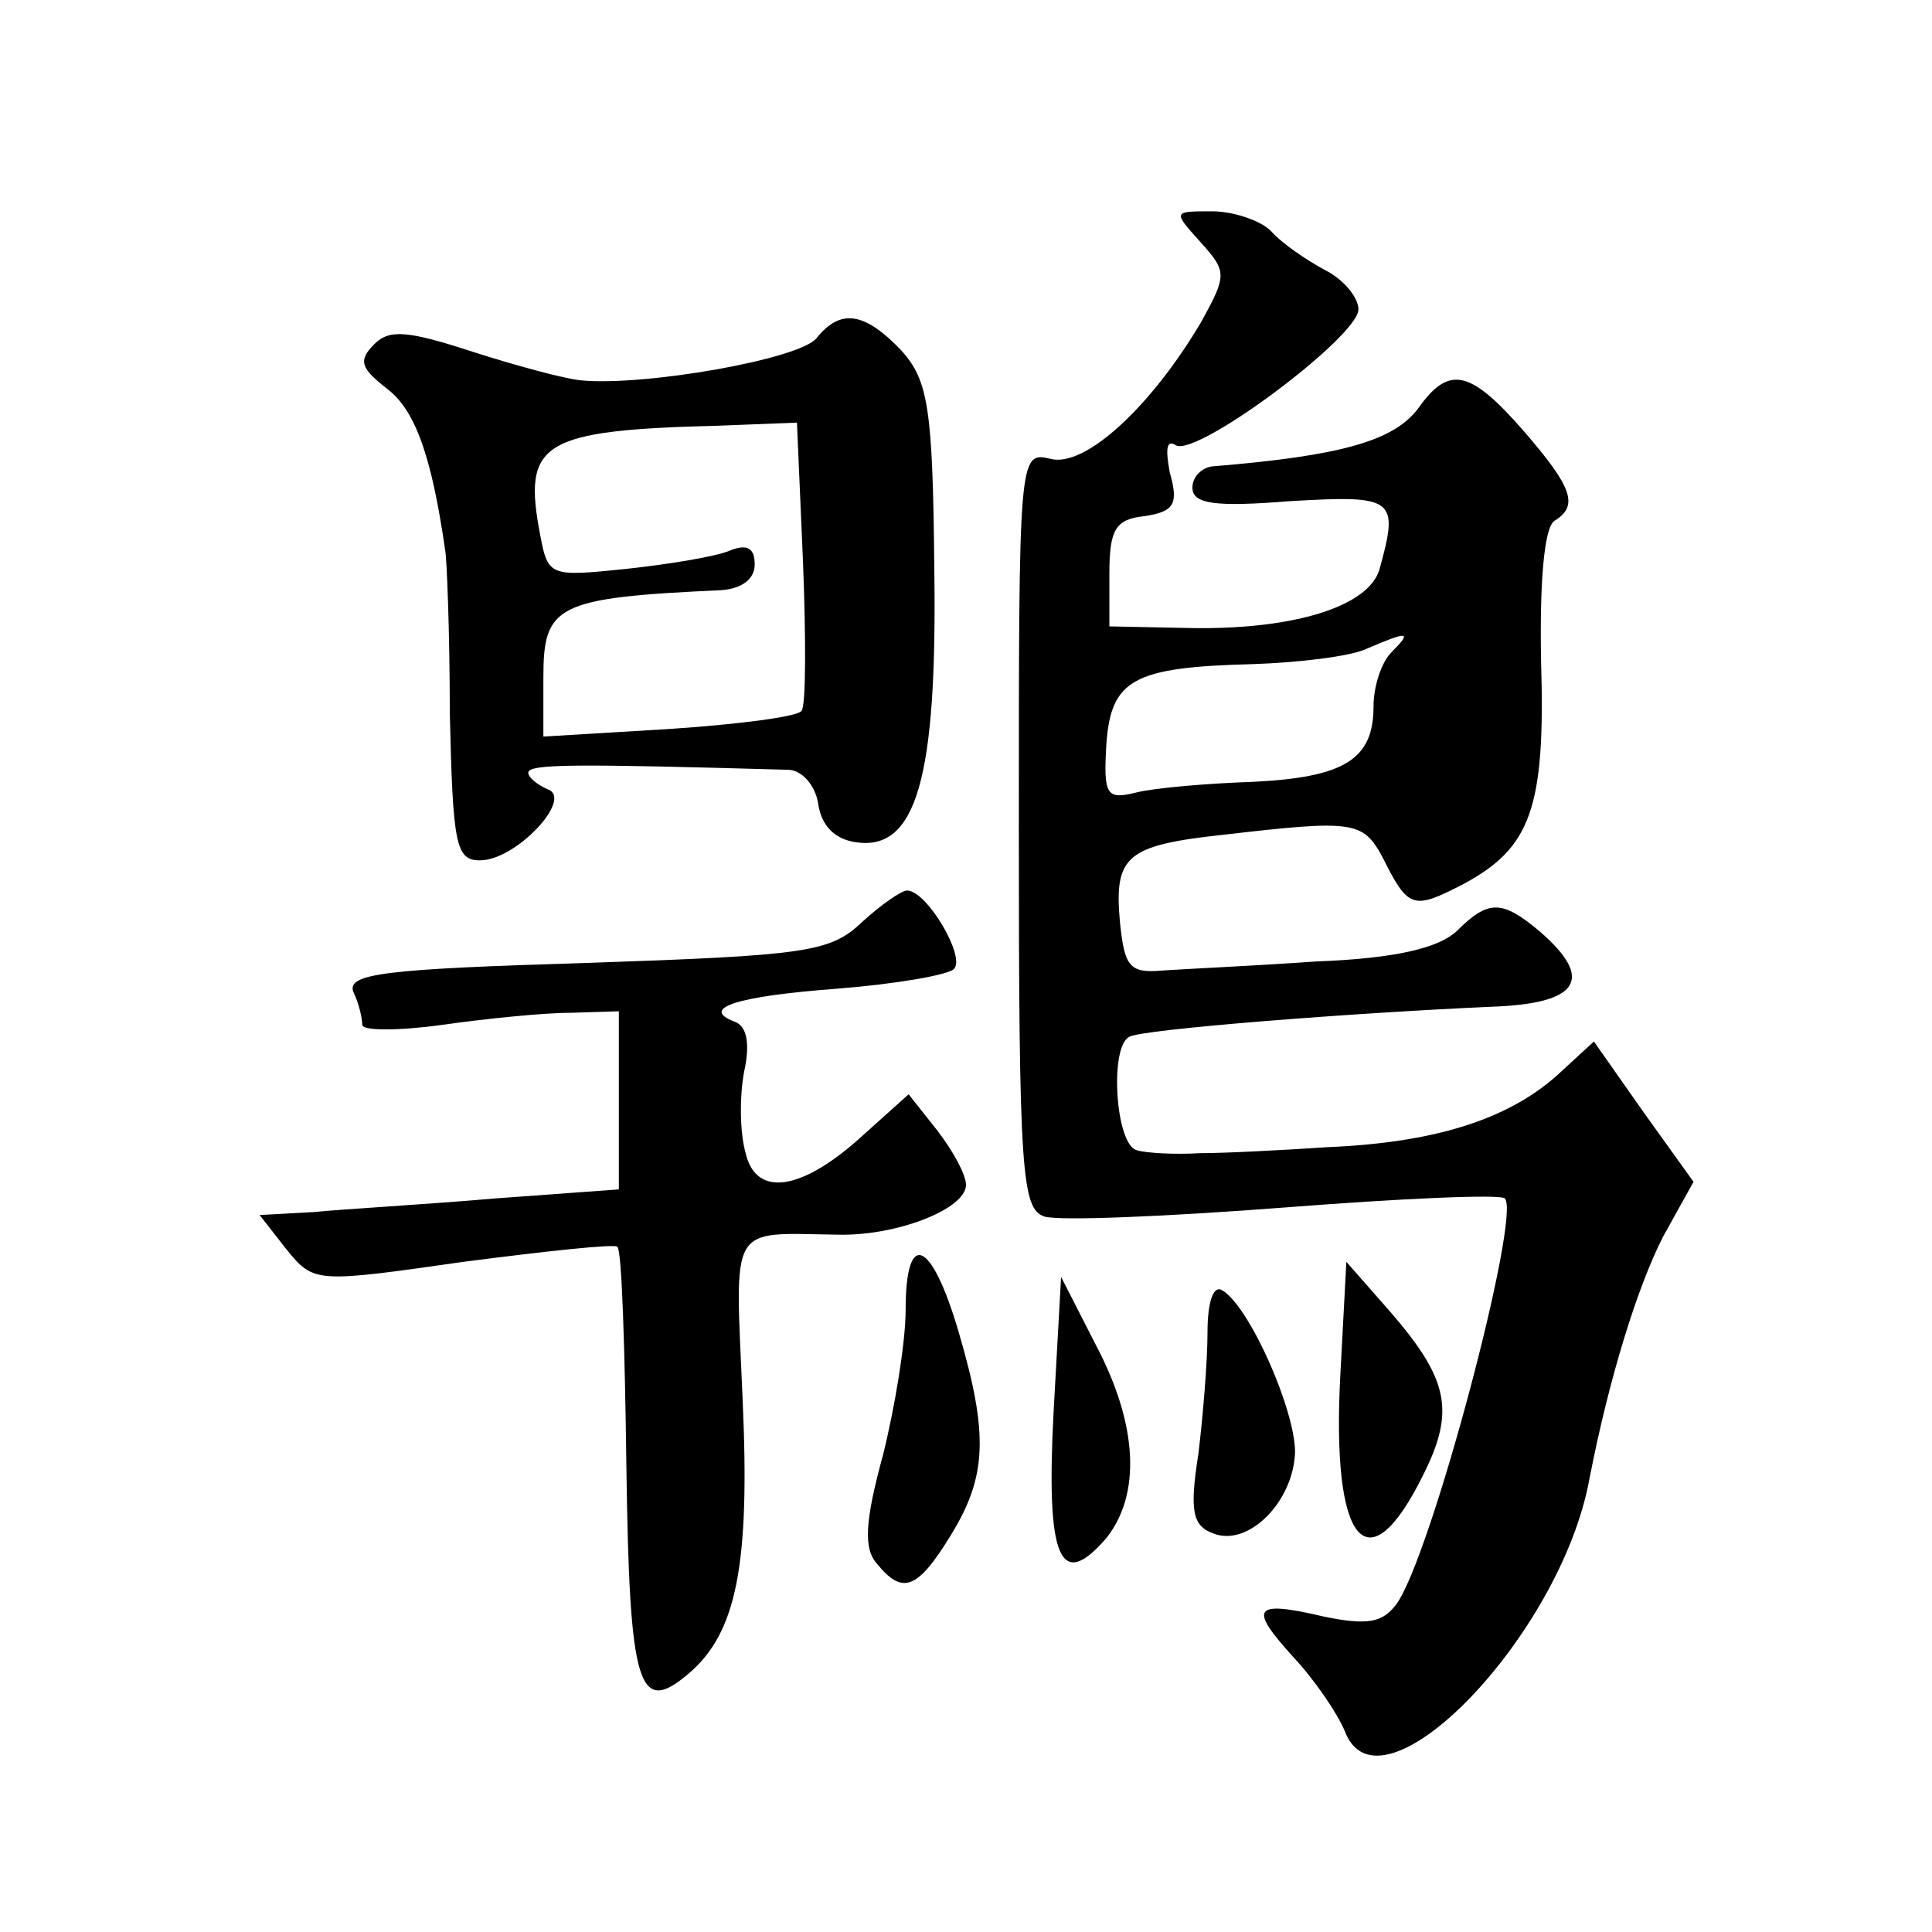<?xml version="1.0" standalone="no"?>
<!DOCTYPE svg PUBLIC "-//W3C//DTD SVG 20010904//EN"
 "http://www.w3.org/TR/2001/REC-SVG-20010904/DTD/svg10.dtd">
<svg version="1.0" xmlns="http://www.w3.org/2000/svg"
 width="128pt" height="128pt" viewBox="0 0 128 128"
 preserveAspectRatio="xMidYMid meet">
<g transform="translate(0,128) scale(0.1,-0.1)"
fill="#0" stroke="none">
<path d="M795 1120 c18 -20 18 -22 1 -53 -33 -56 -77 -97 -100 -91 -21 5 -21 3
-21 -246 0 -228 2 -251 17 -256 10 -3 81 0 159 6 77 6 143 9 146 6 11 -11 -49 -238
-72 -269 -9 -12 -19 -14 -48 -8 -47 11 -50 6 -20 -27 14 -15 29 -37 34 -49 23 -61
143 63 162 167 13 67 32 128 49 161 l20 36 -33 46 -33 47 -25 -23 c-33 -29 -81
-44 -151 -47 -30 -2 -68 -4 -85 -4 -16 -1 -36 0 -42 2 -14 4 -18 68 -5 75 7 5 149
16 240 20 58 2 69 18 32 50 -25 21 -34 21 -55 0 -12 -11 -40 -18 -93 -20 -43 -3
-88 -5 -102 -6 -22 -2 -25 3 -28 32 -4 44 4 51 69 58 86 10 92 9 105 -15 17 -34
20 -35 53 -18 45 24 55 50 52 148 -1 52 2 89 9 93 16 10 12 22 -21 60 -35 40 -49
43 -69 15 -16 -22 -51 -32 -137 -39 -7 -1 -13 -7 -13 -14 0 -11 15 -13 65 -9 69
4 72 2 59 -45 -7 -25 -58 -41 -130 -39 l-49 1 0 35 c0 29 4 36 23 38 20 3 23 8
17 29 -3 16 -2 22 4 18 14 -8 121 72 121 90 0 8 -10 20 -22 26 -13 7 -29 18 -36
26 -7 7 -25 13 -39 13 -26 0 -26 0 -8 -20z m127 -272 c-7 -7 -12 -23 -12 -36 0
-35 -19 -47 -80 -50 -30 -1 -65 -4 -77 -7 -20 -5 -22 -2 -20 32 3 43 18 51 97 53
30 1 64 5 75 10 28 12 31 12 17 -2z M541 1056 c-11 -14 -114 -32 -156 -28 -11 1
-44 10 -72 19 -43 14 -55 15 -65 5 -11 -11 -9 -16 9 -30 18 -14 29 -44 38 -107
1 -5 3 -54 3 -107 2 -88 4 -98 20 -98 24 0 62 41 45 47 -7 3 -13 8 -13 11 0 6 30
6 172 2 9 0 18 -10 20 -22 2 -15 11 -24 25 -26 40 -6 54 42 52 181 -1 107 -4 125
-22 145 -24 25 -40 28 -56 8z m-9 -148 c2 -51 2 -96 -1 -99 -3 -4 -43 -9 -88 -12
l-83 -5 0 39 c0 48 8 53 118 58 13 1 22 7 22 17 0 11 -5 14 -17 9 -10 -4 -41 -9
-69 -12 -49 -5 -51 -5 -56 22 -12 62 0 70 119 73 l51 2 4 -92z M571 669 c-21 -20
-37 -22 -183 -27 -133 -4 -158 -7 -154 -19 4 -8 6 -18 6 -22 0 -4 24 -4 53 0 28
4 67 8 85 8 l32 1 0 -59 0 -59 -82 -6 c-46 -4 -100 -7 -120 -9 l-36 -2 18 -23 c18
-22 19 -22 117 -8 54 7 100 12 102 10 3 -2 5 -68 6 -146 2 -146 8 -165 41 -137
32 27 41 72 36 182 -5 118 -10 110 63 109 39 -1 85 17 85 33 0 7 -9 23 -19 36 l-19
24 -29 -26 c-41 -38 -72 -43 -79 -13 -4 14 -4 38 -1 54 4 18 2 30 -6 33 -24 9 1
17 68 22 38 3 73 9 77 13 8 8 -18 52 -31 52 -4 0 -18 -10 -30 -21z M600 412 c0
-21 -7 -64 -15 -96 -12 -44 -13 -62 -4 -72 17 -21 27 -17 49 19 24 39 25 67 5 135
-18 61 -35 68 -35 14z M888 369 c-6 -112 18 -141 55 -66 21 42 17 63 -22 108 l-29
33 -4 -75z M698 344 c-5 -96 4 -119 35 -83 23 29 21 75 -7 128 l-23 45 -5 -90z
M800 397 c0 -19 -3 -55 -6 -80 -6 -38 -4 -48 10 -53 23 -9 53 21 54 54 0 28 -30
96 -48 107 -6 4 -10 -7 -10 -28z"/>
</g>
</svg>
